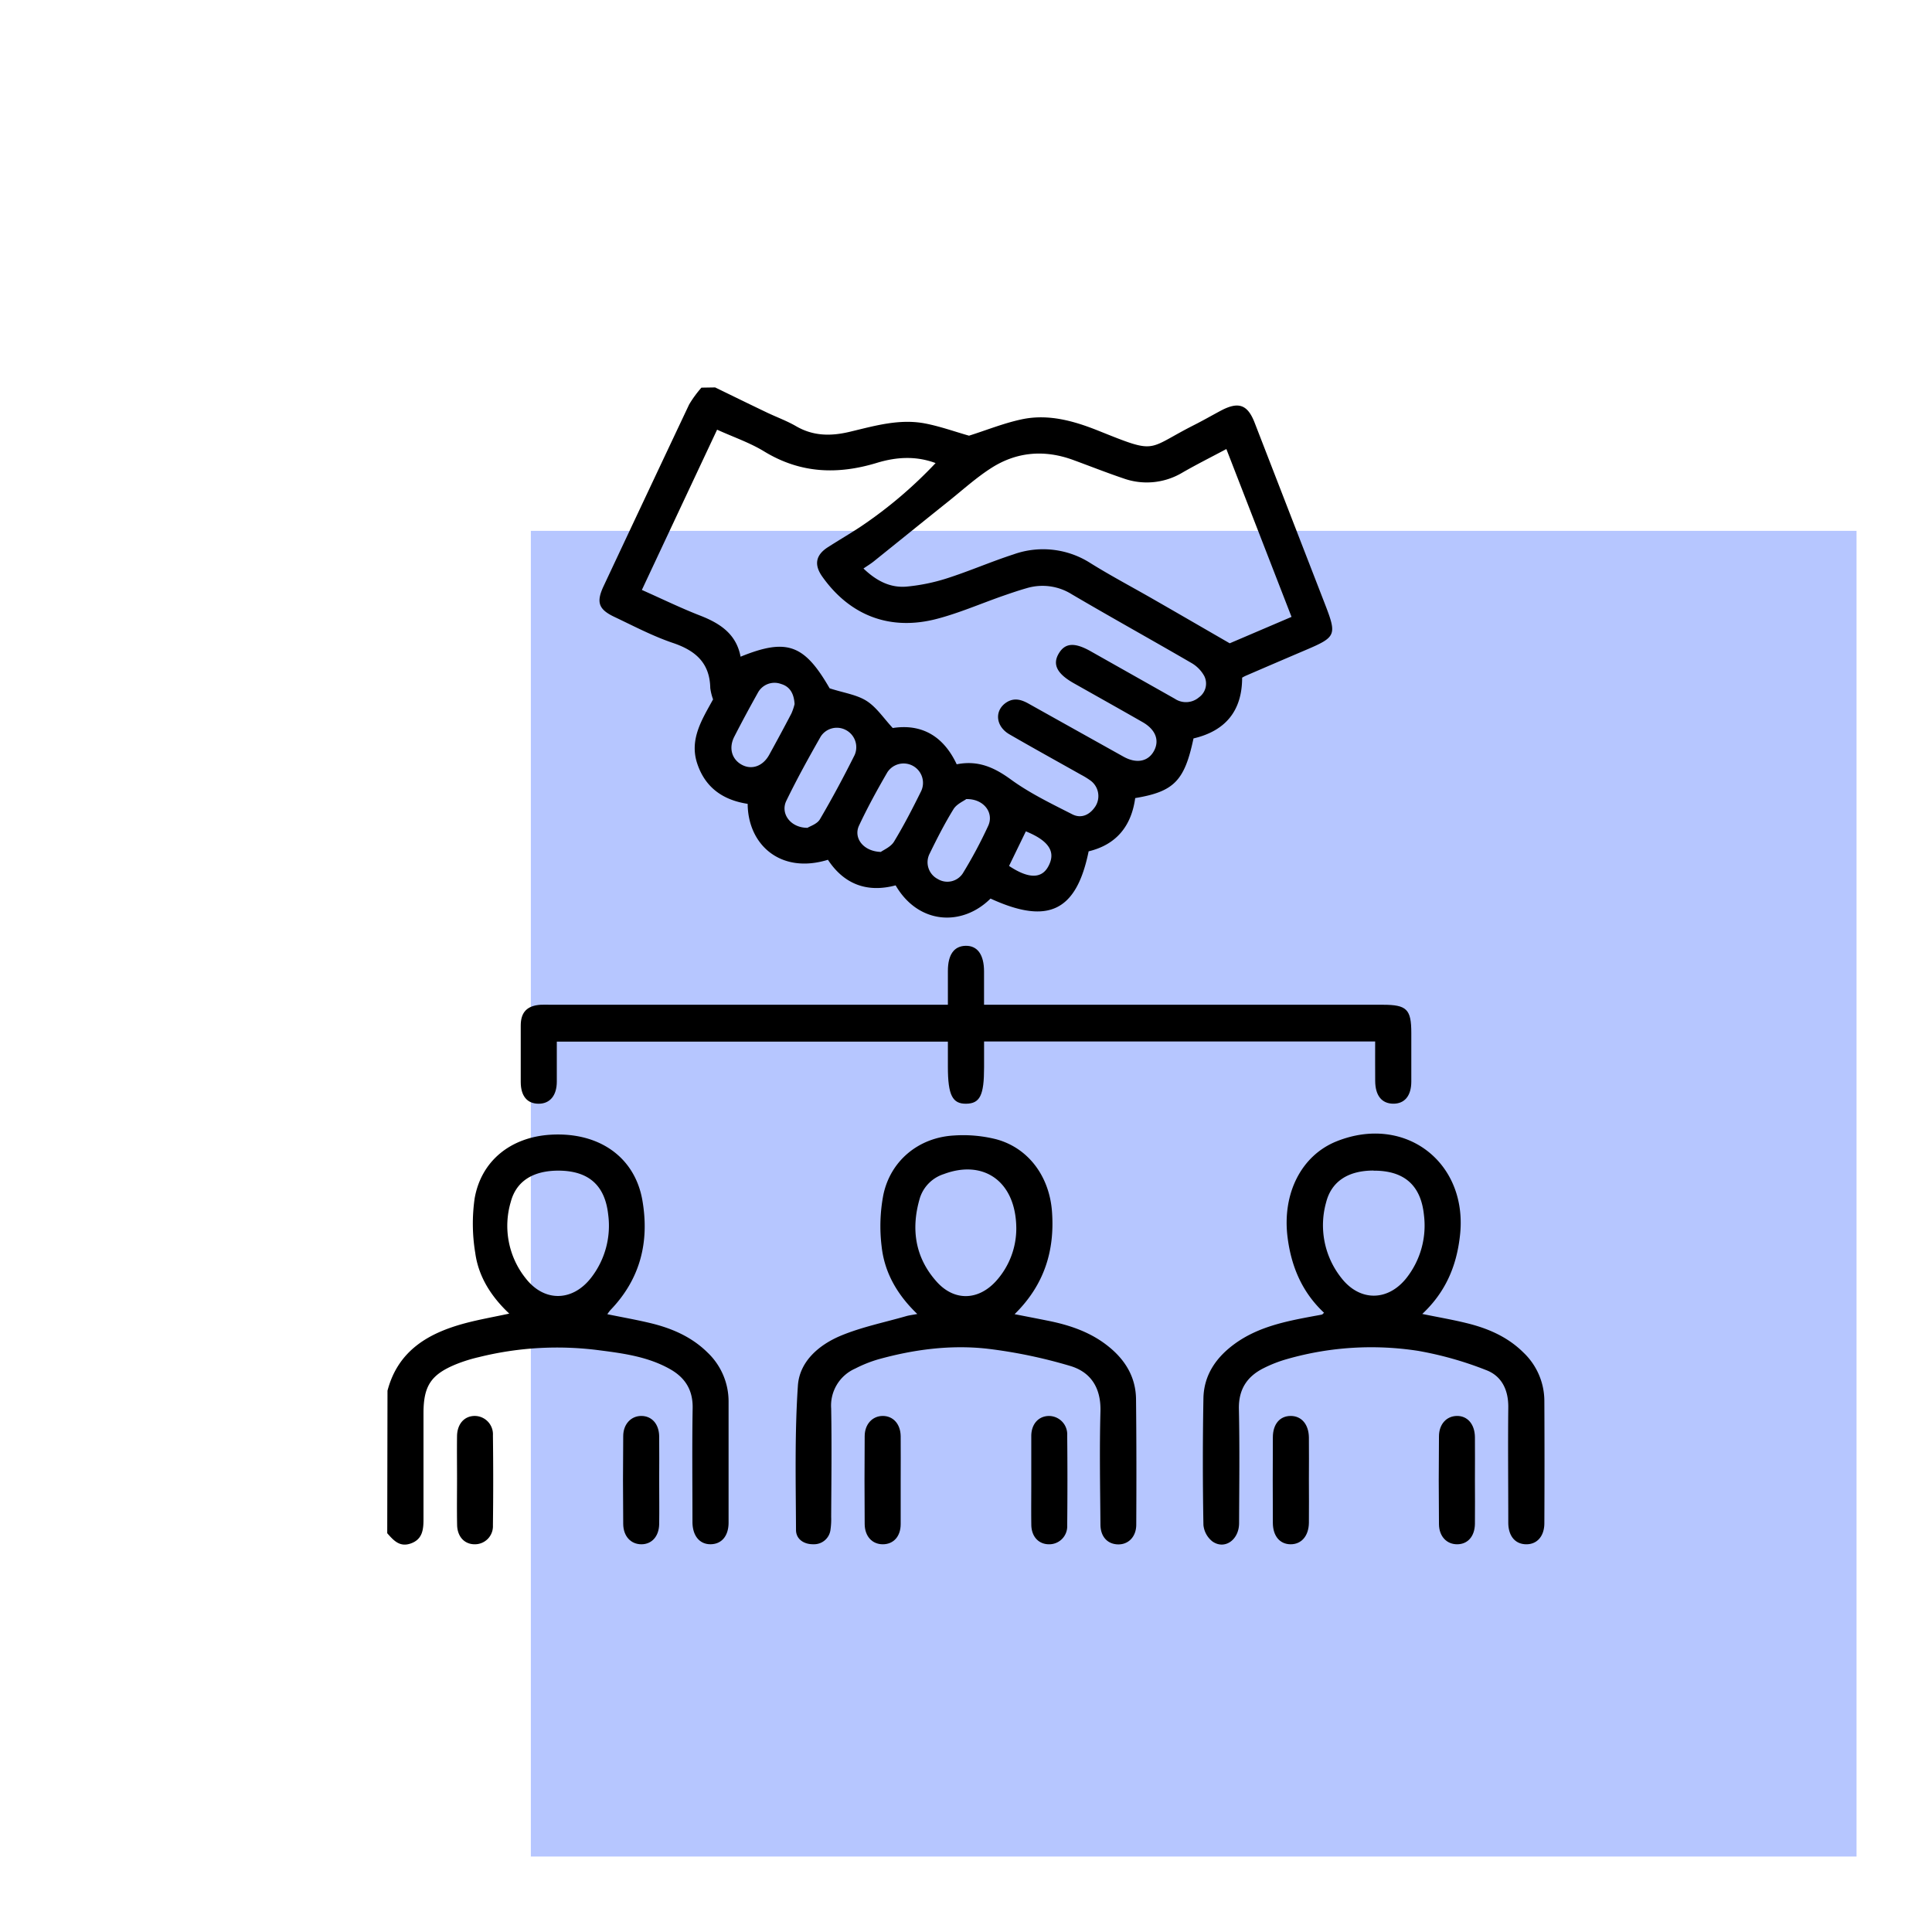 <svg xmlns="http://www.w3.org/2000/svg" id="Layer_1" data-name="Layer 1" viewBox="0 0 512 512"><defs><style>.cls-1{fill:#b6c6ff;}</style></defs><rect class="cls-1" x="140.68" y="140.68" width="351.32" height="351.32"></rect><path d="M189.52,102.67c4.54,2.21,9.07,4.43,13.63,6.61,2.6,1.25,5.35,2.23,7.84,3.68,4.56,2.64,9.23,2.65,14.16,1.48,6.59-1.57,13.2-3.54,20.06-2.21,4,.78,7.82,2.16,11.59,3.23,4.6-1.45,9.23-3.33,14-4.34,7.08-1.5,13.87.45,20.42,3.08,15.67,6.29,12.41,4.93,25.2-1.55,2.4-1.21,4.73-2.55,7.11-3.82,4.71-2.5,7.12-1.63,9,3.29q9.3,24,18.58,47.93c3.21,8.28,3,8.77-5.08,12.21q-8,3.41-15.93,6.84a9.81,9.81,0,0,0-.92.49c0,8.71-4.35,14.11-12.89,16.1-2.37,11.22-5.15,14.1-15.45,15.81-1,7.3-4.89,12.32-12.34,14.11-3.25,15.92-10.75,19.52-26,12.52-7.54,7.49-19.12,6.87-25.15-3.5-7.5,2-13.63-.24-17.94-6.78-12.55,3.87-21.21-4-21.27-14.82-6.46-1-11.22-4.22-13.37-10.69s1.35-11.77,4.2-17a14,14,0,0,1-.74-3c-.13-6.65-3.89-9.92-9.89-11.95-5.35-1.81-10.42-4.49-15.55-6.92-4.21-2-4.81-3.91-2.83-8.14q11.31-24.09,22.67-48.14a29.39,29.39,0,0,1,3.26-4.46Zm64,99.88c5.65-1.13,9.94.8,14.34,4,5,3.65,10.75,6.42,16.33,9.26,2.41,1.22,4.71.09,6.16-2.21a5.1,5.1,0,0,0-1.31-6.71,20.65,20.65,0,0,0-2.54-1.57c-6.34-3.57-12.71-7.08-19-10.72-3.74-2.17-4-6.42-.71-8.5,2.07-1.29,4-.65,5.9.43q12.51,7,25.06,14c3.44,1.91,6.51,1.3,8.05-1.5s.47-5.68-3-7.66c-6.05-3.46-12.14-6.87-18.22-10.3-4.48-2.53-5.71-5-4-7.88s4.27-3,8.62-.51l22.13,12.49a5.3,5.3,0,0,0,6.41-.37,4.47,4.47,0,0,0,1.4-5.65,9,9,0,0,0-3.46-3.49c-10.51-6.11-21.15-12-31.63-18.16a14.6,14.6,0,0,0-12-1.62c-2.29.65-4.55,1.44-6.8,2.22-5.64,2-11.16,4.38-16.91,5.89-12.44,3.28-23.09-.83-30.42-11.17-2.24-3.16-1.77-5.73,1.5-7.82,2.85-1.83,5.78-3.53,8.61-5.4a116.48,116.48,0,0,0,19.91-16.88c-5.36-2-10.56-1.57-15.51-.07-10.46,3.19-20.31,2.83-29.89-3-3.84-2.35-8.22-3.83-12.5-5.78-6.72,14.31-13.3,28.31-19.94,42.47,5.41,2.4,10.33,4.81,15.43,6.79,5.29,2.06,9.6,4.87,10.73,10.9,12.3-5,16.91-3.23,23.6,8.38,3.76,1.22,7.18,1.67,9.81,3.35s4.49,4.56,6.92,7.17C244.19,191.76,250,195,253.54,202.55ZM325,119c-4.15,2.21-8,4.14-11.66,6.25a18.38,18.38,0,0,1-15.56,1.55c-4.52-1.53-9-3.3-13.45-4.93-7.61-2.77-15-2.14-21.76,2.24-3.91,2.52-7.41,5.69-11.05,8.61-6.69,5.35-13.34,10.73-20,16.08-.81.64-1.7,1.18-2.69,1.86,3.47,3.33,7.19,5.22,11.6,4.78a50.6,50.6,0,0,0,10.47-2.16c6-1.92,11.73-4.43,17.68-6.36a23.26,23.26,0,0,1,20.38,2.3c5.49,3.42,11.23,6.44,16.84,9.67,6.56,3.76,13.09,7.55,20.09,11.59l16.38-7ZM214,219.38c.69-.45,2.57-1,3.31-2.3,3.26-5.56,6.31-11.26,9.18-17a5.14,5.14,0,0,0-2.39-6.65,5.08,5.08,0,0,0-6.59,1.74c-3.19,5.6-6.32,11.26-9.13,17.06C206.76,215.58,209.47,219.39,214,219.38Zm19.43,6.39c.72-.54,2.63-1.31,3.49-2.72,2.62-4.32,4.94-8.83,7.18-13.36a5.14,5.14,0,0,0-8.92-5.06c-2.69,4.63-5.27,9.34-7.54,14.18C226.14,222.05,228.76,225.63,233.44,225.77Zm-22.86-39.21c-.17-2.78-1.25-4.63-3.61-5.31a5,5,0,0,0-6.15,2.4c-2.13,3.81-4.21,7.66-6.2,11.55-1.55,3-.69,6,1.94,7.45s5.6.43,7.27-2.57c2-3.64,4-7.33,5.91-11A14.88,14.88,0,0,0,210.58,186.56Zm45.49,25.21c-.72.55-2.54,1.31-3.37,2.66-2.35,3.81-4.39,7.82-6.35,11.84a5,5,0,0,0,2.18,6.68,4.88,4.88,0,0,0,6.63-1.5,121.41,121.41,0,0,0,6.75-12.63C263.46,215.37,260.68,211.65,256.07,211.77Zm15.8,8.55-4.45,9.16c5.14,3.43,8.67,3.45,10.44.05C279.31,226.76,279.41,223.37,271.87,220.32Z"></path><path d="M102.69,368.55c2.78-10.6,10.79-15.25,20.5-17.86,3.73-1,7.55-1.66,11.77-2.57-4.81-4.52-8.13-9.77-9-16a47.35,47.35,0,0,1-.18-14.5c1.74-10,9.56-16.22,20-16.9,12.9-.82,22.49,5.88,24.47,17.45,1.88,11-.57,20.79-8.47,29a10.51,10.51,0,0,0-.83,1.11c3.9.8,7.61,1.45,11.26,2.32,5.7,1.35,11,3.61,15.25,7.79a17.87,17.87,0,0,1,5.62,13.11q0,16,0,32c0,3.54-1.83,5.69-4.72,5.74s-4.84-2.17-4.85-5.9c0-10.08-.12-20.16.05-30.24.07-4.75-2-8-5.94-10.24-5.78-3.28-12.23-4.18-18.64-5a86,86,0,0,0-32.07,1.79,41.06,41.06,0,0,0-6,1.87c-6.71,2.74-8.68,5.77-8.68,13,0,9.38,0,18.76,0,28.14,0,2.76-.3,5.25-3.3,6.35s-4.63-.79-6.31-2.69ZM148,310.23c-6.7,0-11.18,2.75-12.64,8.29a22.28,22.28,0,0,0,4,20.31c4.89,6.24,12.32,6.12,17.24-.15a22.46,22.46,0,0,0,4.57-16.85C160.3,314,155.87,310.26,148,310.23Z"></path><path d="M364.43,276H260.79v6.89c0,7.35-1.08,9.55-4.72,9.61s-4.87-2.22-4.87-9.75v-6.7H147.56c0,3.64,0,7.11,0,10.58,0,3.75-1.87,5.91-4.89,5.87s-4.65-2.1-4.67-5.72c0-5,0-10,0-15,0-3.57,1.72-5.28,5.28-5.51.89-.05,1.79,0,2.69,0H251.2v-8.95c0-4.33,1.63-6.61,4.71-6.67s4.87,2.29,4.87,6.8c0,2.79,0,5.57,0,8.82H366.46c6.35,0,7.55,1.19,7.55,7.47,0,4.29,0,8.58,0,12.87,0,3.8-1.78,5.92-4.82,5.88s-4.72-2.18-4.75-6C364.41,283.13,364.43,279.74,364.43,276Z"></path><path d="M243.09,348.22c-5.34-5.12-8.7-11-9.45-17.91a44.16,44.16,0,0,1,.45-13.63c1.89-9.09,9.38-15.24,18.71-15.76a35.77,35.77,0,0,1,11.22,1c8.53,2.3,14.05,9.84,14.76,19.06.79,10.39-2,19.53-9.9,27.29,3.27.64,6.14,1.19,9,1.77,5.83,1.18,11.35,3.09,16,6.89,4.41,3.58,7.12,8.12,7.18,13.88.12,11.08.12,22.15.06,33.23,0,3.25-2.13,5.33-4.89,5.24s-4.58-2.07-4.6-5.24c-.08-10-.27-20,0-29.93.19-6.23-2.49-10.5-8.08-12.14a131.36,131.36,0,0,0-21.84-4.54c-9.77-1.1-19.52.18-29,2.82a34.32,34.32,0,0,0-6.08,2.44,10.7,10.7,0,0,0-6.36,10.58c.17,9.58.05,19.16,0,28.74a18.83,18.83,0,0,1-.17,3.28,4.38,4.38,0,0,1-4.54,3.95c-2.47.05-4.6-1.31-4.61-3.78-.06-12.76-.36-25.55.5-38.25.43-6.44,5.63-10.85,11.43-13.26,5.47-2.27,11.38-3.47,17.1-5.11C240.91,348.56,241.79,348.47,243.09,348.22Zm26.24-22.64c-.05-12.51-8.66-18.4-19.2-14.44a9.76,9.76,0,0,0-6.35,6.34c-2.43,8.21-1.29,15.88,4.58,22.33,4.59,5,10.8,4.84,15.47-.17A20.81,20.81,0,0,0,269.33,325.58Z"></path><path d="M376.92,348.21c4.24.87,8,1.51,11.61,2.4,5.7,1.37,11,3.64,15.22,7.85a17.73,17.73,0,0,1,5.52,12.85q.08,16.15,0,32.33c0,3.48-1.94,5.65-4.84,5.61s-4.71-2.19-4.72-5.73c0-10.18-.11-20.36,0-30.53.06-4.63-1.74-8.33-5.84-9.89a92.77,92.77,0,0,0-18-5.1,81.13,81.13,0,0,0-34.67,2.13,34.93,34.93,0,0,0-6.39,2.48c-4.37,2.21-6.6,5.63-6.49,10.8.22,10.07.09,20.15.05,30.23,0,4.44-3.81,7.13-7.05,4.87a6.3,6.3,0,0,1-2.4-4.39q-.3-16.77,0-33.53c.11-6.22,3.4-10.92,8.34-14.5,6.16-4.46,13.41-5.92,20.68-7.27.78-.15,1.57-.27,2.34-.44.17,0,.3-.23.61-.48-5.8-5.42-8.69-12.23-9.67-20-1.46-11.62,3.66-21.7,13-25.44,18.3-7.31,35.12,5.8,32.64,25.39C385.93,335.63,383.07,342.44,376.92,348.21Zm-12.93-38c-6.69,0-11.13,2.85-12.55,8.42a22.44,22.44,0,0,0,4,20c4.86,6.29,12.29,6.3,17.25.1A22.48,22.48,0,0,0,377.36,322C376.55,314,372,310.19,364,310.24Z"></path><path d="M238.69,392.26c0,3.88,0,7.76,0,11.64,0,3.28-1.92,5.35-4.73,5.35s-4.78-2.09-4.81-5.35q-.09-11.64,0-23.28c0-3.21,2.07-5.38,4.8-5.38s4.7,2.12,4.74,5.38C238.73,384.49,238.69,388.38,238.69,392.26Z"></path><path d="M273.3,392.21c0-3.88,0-7.76,0-11.64,0-3.24,2-5.36,4.78-5.32a4.86,4.86,0,0,1,4.74,5.12q.12,11.94,0,23.88a4.76,4.76,0,0,1-4.83,5c-2.71,0-4.62-2-4.68-5.1C273.25,400.17,273.31,396.19,273.3,392.21Z"></path><path d="M121.12,391.9c0-3.78-.05-7.56,0-11.34.06-3.27,2-5.36,4.78-5.32a4.86,4.86,0,0,1,4.73,5.14q.15,11.94,0,23.87a4.78,4.78,0,0,1-4.84,5c-2.68,0-4.59-2-4.65-5.12C121.06,400.05,121.12,396,121.12,391.9Z"></path><path d="M174.69,392.28c0,3.88.06,7.76,0,11.63-.06,3.29-2,5.36-4.75,5.34s-4.75-2.11-4.78-5.38q-.12-11.64,0-23.27c0-3.22,2.11-5.38,4.83-5.36s4.65,2.1,4.7,5.4C174.74,384.52,174.69,388.4,174.69,392.28Z"></path><path d="M346.87,392.25c0,3.78.05,7.56,0,11.34-.06,3.48-2,5.66-4.82,5.66s-4.71-2.12-4.73-5.65q-.06-11.34,0-22.68c0-3.53,1.87-5.68,4.73-5.68s4.76,2.22,4.82,5.67C346.92,384.69,346.87,388.47,346.87,392.25Z"></path><path d="M390.87,392.2c0,3.88.05,7.76,0,11.64-.05,3.31-1.9,5.39-4.68,5.41s-4.81-2.07-4.85-5.31q-.12-11.62,0-23.27c0-3.25,2-5.39,4.75-5.43s4.74,2.12,4.78,5.63C390.91,384.64,390.87,388.42,390.87,392.2Z"></path></svg>